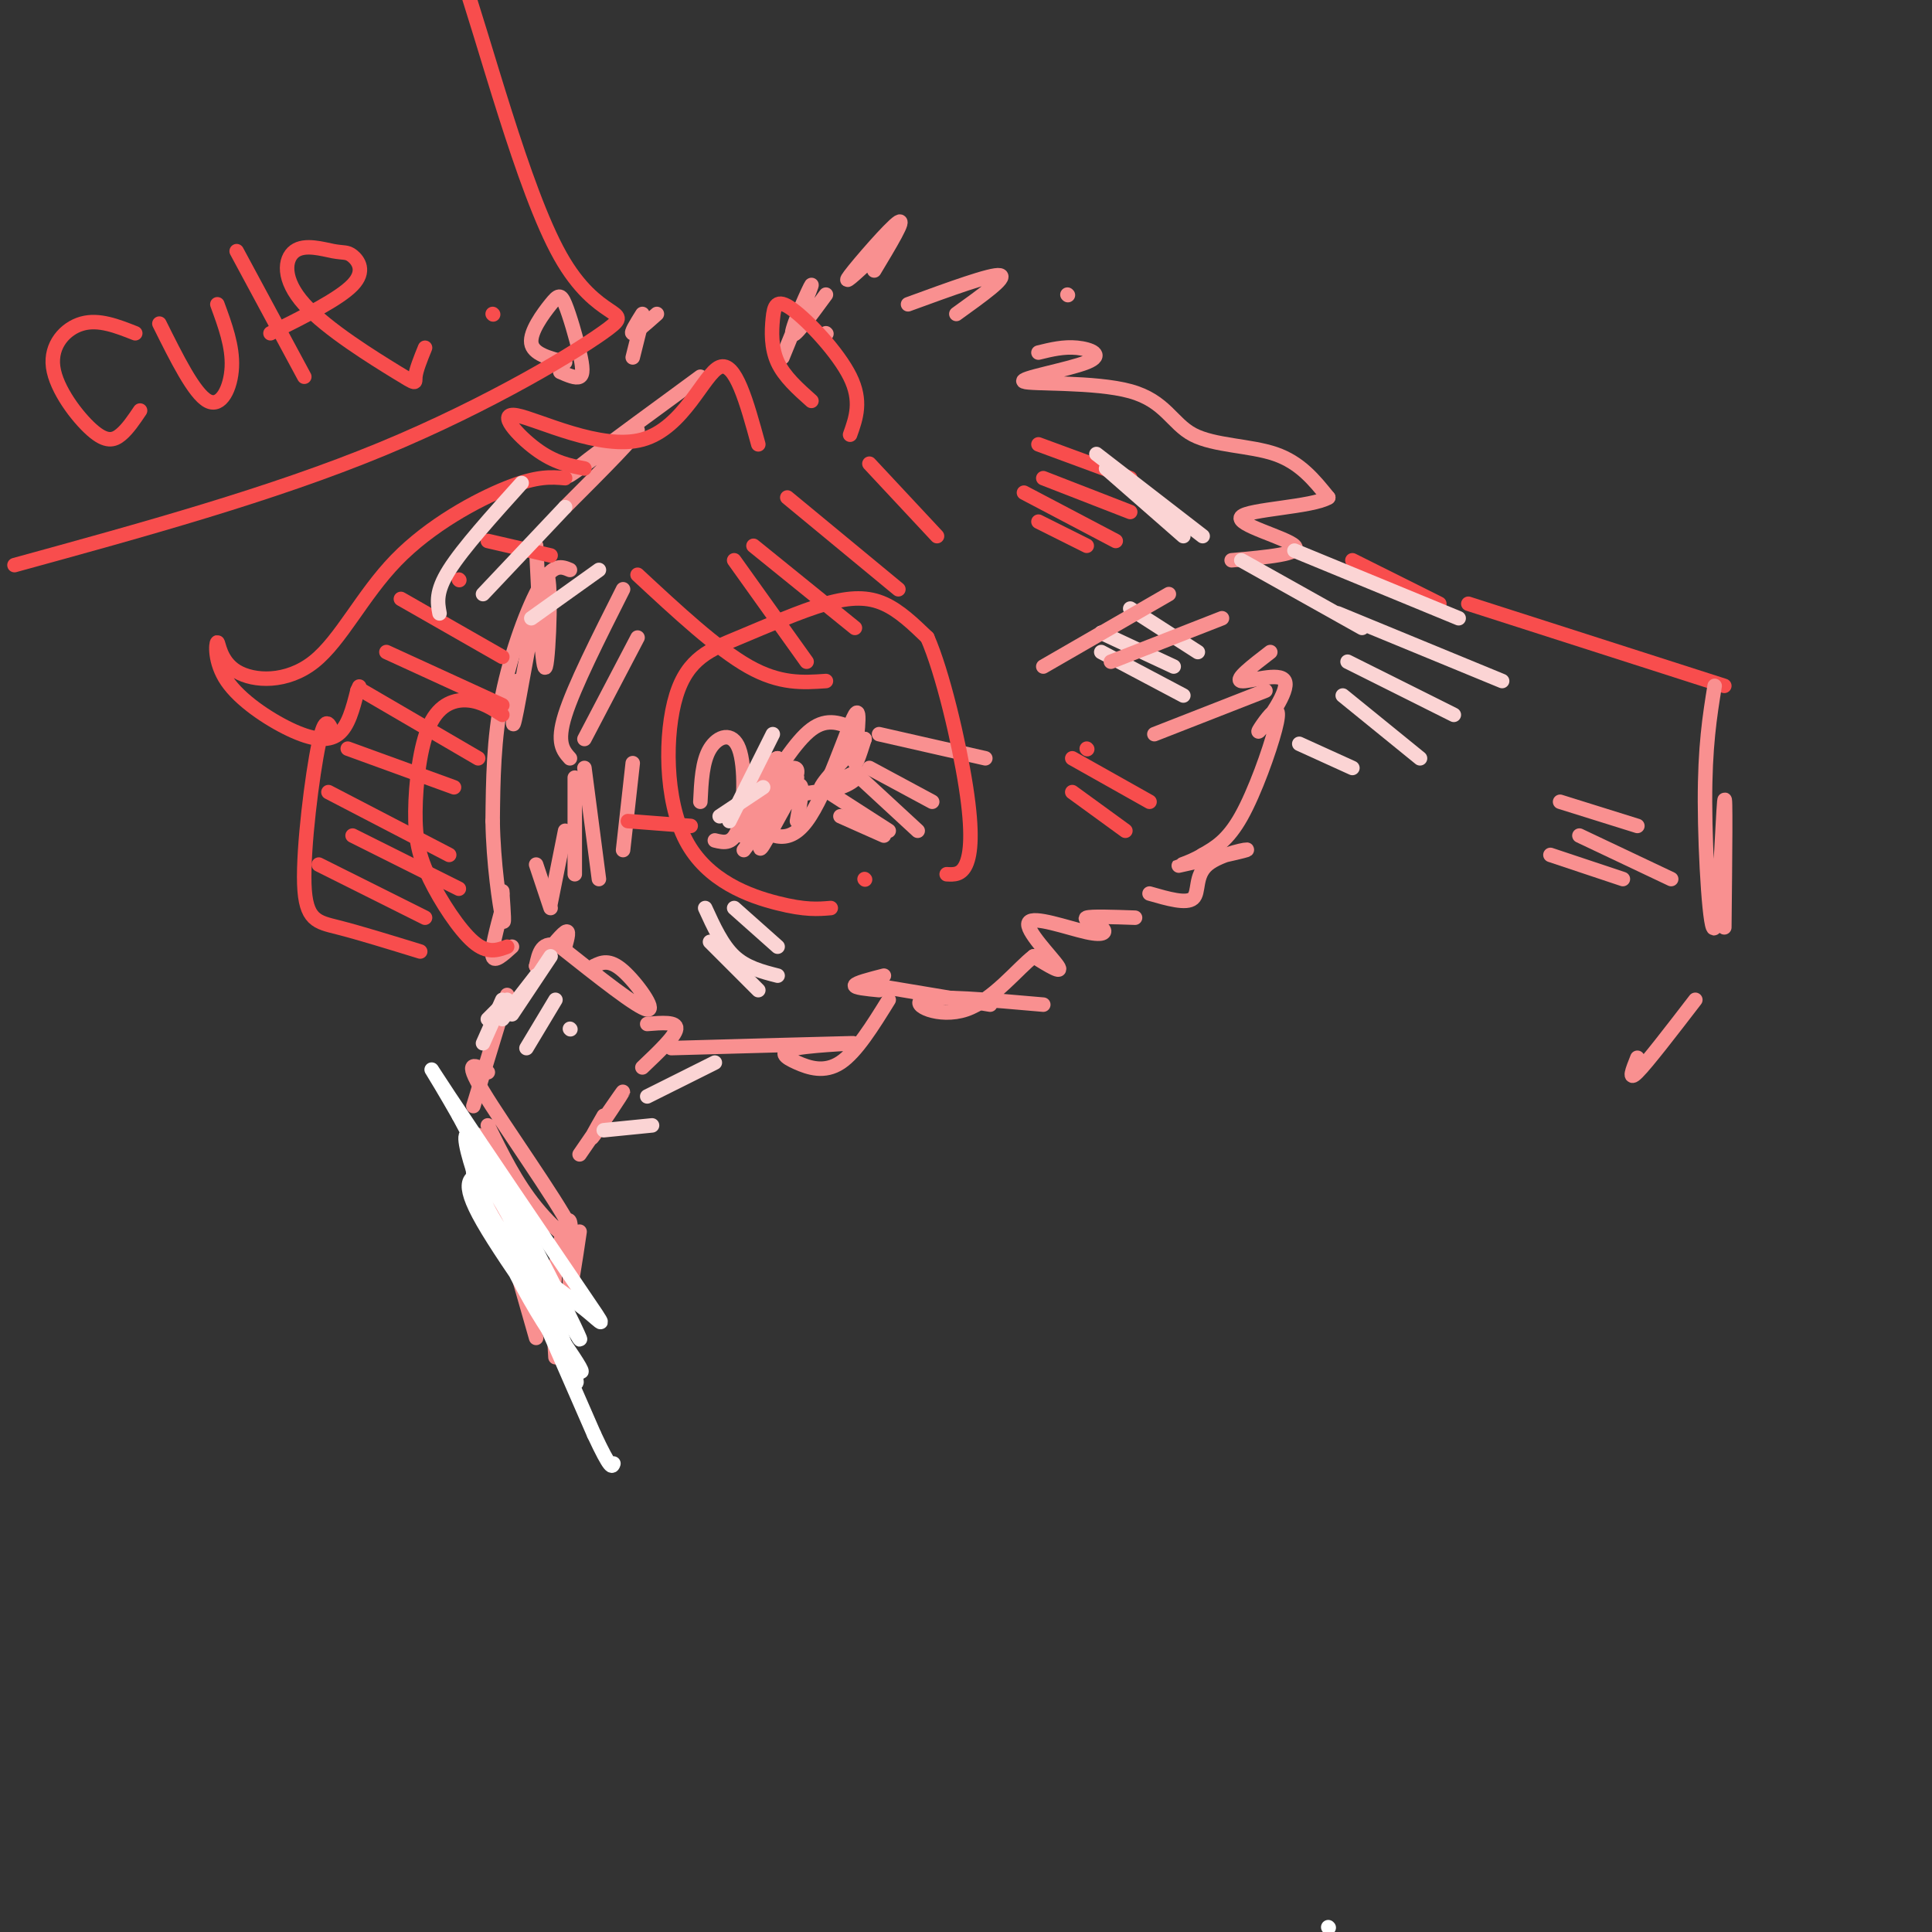 <svg viewBox='0 0 400 400' version='1.1' xmlns='http://www.w3.org/2000/svg' xmlns:xlink='http://www.w3.org/1999/xlink'><rect x="0" y="0" width="400" height="400" fill="#333333" stroke="none"/><g fill='none' stroke='#F99090' stroke-width='3' stroke-linecap='round' stroke-linejoin='round'><path d='M145,78c-9.048,6.625 -18.095,13.250 -23,17c-4.905,3.750 -5.667,4.625 -2,2c3.667,-2.625 11.762,-8.750 12,-8c0.238,0.750 -7.381,8.375 -15,16'/><path d='M111,113c0.667,13.583 1.333,27.167 2,25c0.667,-2.167 1.333,-20.083 0,-19c-1.333,1.083 -4.667,21.167 -6,28c-1.333,6.833 -0.667,0.417 0,-6'/><path d='M118,118c-1.689,-0.711 -3.378,-1.422 -6,3c-2.622,4.422 -6.178,13.978 -8,23c-1.822,9.022 -1.911,17.511 -2,26'/><path d='M102,170c0.133,8.711 1.467,17.489 2,20c0.533,2.511 0.267,-1.244 0,-5'/><path d='M104,185c0.000,-0.833 0.000,-0.417 0,0'/><path d='M104,188c-1.167,4.333 -2.333,8.667 -2,10c0.333,1.333 2.167,-0.333 4,-2'/><path d='M105,206c0.000,0.000 -7.000,23.000 -7,23'/><path d='M99,235c0.000,0.000 12.000,42.000 12,42'/><path d='M115,281c-0.351,-6.024 -0.702,-12.048 0,-18c0.702,-5.952 2.458,-11.833 3,-10c0.542,1.833 -0.131,11.381 0,13c0.131,1.619 1.065,-4.690 2,-11'/><path d='M120,239c4.511,-6.578 9.022,-13.156 9,-13c-0.022,0.156 -4.578,7.044 -6,9c-1.422,1.956 0.289,-1.022 2,-4'/><path d='M133,221c3.417,-3.250 6.833,-6.500 7,-8c0.167,-1.500 -2.917,-1.250 -6,-1'/><path d='M111,200c2.500,-3.167 5.000,-6.333 6,-7c1.000,-0.667 0.500,1.167 0,3'/><path d='M123,200c1.578,-0.756 3.156,-1.511 6,1c2.844,2.511 6.956,8.289 5,8c-1.956,-0.289 -9.978,-6.644 -18,-13'/><path d='M116,196c-3.833,-1.500 -4.417,1.250 -5,4'/><path d='M111,179c0.000,0.000 3.000,9.000 3,9'/><path d='M117,172c0.000,0.000 -3.000,15.000 -3,15'/><path d='M119,161c0.000,0.000 0.000,20.000 0,20'/><path d='M121,159c0.000,0.000 3.000,23.000 3,23'/><path d='M131,158c0.000,0.000 -2.000,18.000 -2,18'/><path d='M117,75c-3.343,-0.855 -6.686,-1.709 -7,-4c-0.314,-2.291 2.402,-6.017 4,-8c1.598,-1.983 2.078,-2.222 3,0c0.922,2.222 2.287,6.906 3,10c0.713,3.094 0.775,4.598 0,5c-0.775,0.402 -2.388,-0.299 -4,-1'/><path d='M131,74c0.000,0.000 2.000,-8.000 2,-8'/><path d='M133,65c-1.250,2.000 -2.500,4.000 -2,4c0.500,0.000 2.750,-2.000 5,-4'/><path d='M162,74c3.133,-7.622 6.267,-15.244 6,-15c-0.267,0.244 -3.933,8.356 -4,10c-0.067,1.644 3.467,-3.178 7,-8'/><path d='M171,69c0.000,0.000 0.100,0.100 0.1,0.1'/><path d='M180,54c-2.911,2.711 -5.822,5.422 -4,3c1.822,-2.422 8.378,-9.978 10,-11c1.622,-1.022 -1.689,4.489 -5,10'/><path d='M188,63c8.667,-3.167 17.333,-6.333 19,-6c1.667,0.333 -3.667,4.167 -9,8'/><path d='M221,61c0.000,0.000 0.100,0.100 0.1,0.1'/><path d='M215,73c2.601,-0.639 5.202,-1.278 8,-1c2.798,0.278 5.792,1.473 2,3c-3.792,1.527 -14.370,3.387 -13,4c1.370,0.613 14.687,-0.021 22,2c7.313,2.021 8.623,6.698 13,9c4.377,2.302 11.822,2.229 17,4c5.178,1.771 8.089,5.385 11,9'/><path d='M275,103c-3.179,1.976 -16.625,2.417 -18,4c-1.375,1.583 9.321,4.310 11,6c1.679,1.690 -5.661,2.345 -13,3'/><path d='M263,135c-3.718,2.861 -7.436,5.722 -6,6c1.436,0.278 8.025,-2.026 9,0c0.975,2.026 -3.664,8.383 -5,10c-1.336,1.617 0.632,-1.505 2,-3c1.368,-1.495 2.138,-1.364 1,3c-1.138,4.364 -4.182,12.961 -7,18c-2.818,5.039 -5.409,6.519 -8,8'/><path d='M249,177c-3.057,1.891 -6.700,2.617 -4,2c2.700,-0.617 11.744,-2.578 13,-3c1.256,-0.422 -5.277,0.694 -8,3c-2.723,2.306 -1.635,5.802 -3,7c-1.365,1.198 -5.182,0.099 -9,-1'/><path d='M235,190c-4.545,-0.160 -9.090,-0.320 -10,0c-0.910,0.320 1.814,1.119 3,2c1.186,0.881 0.833,1.844 -3,1c-3.833,-0.844 -11.147,-3.497 -12,-2c-0.853,1.497 4.756,7.142 6,9c1.244,1.858 -1.878,-0.071 -5,-2'/><path d='M214,198c-3.107,2.310 -8.375,9.083 -14,11c-5.625,1.917 -11.607,-1.024 -9,-2c2.607,-0.976 13.804,0.012 25,1'/><path d='M205,208c0.000,0.000 -24.000,-4.000 -24,-4'/><path d='M183,202c-2.917,0.750 -5.833,1.500 -6,2c-0.167,0.500 2.417,0.750 5,1'/><path d='M184,207c-3.354,5.413 -6.708,10.826 -10,13c-3.292,2.174 -6.522,1.108 -9,0c-2.478,-1.108 -4.206,-2.260 0,-3c4.206,-0.740 14.344,-1.069 11,-1c-3.344,0.069 -20.172,0.534 -37,1'/><path d='M156,170c2.911,-6.400 5.822,-12.800 5,-13c-0.822,-0.200 -5.378,5.800 -7,9c-1.622,3.200 -0.311,3.600 1,4'/><path d='M157,166c3.833,-6.250 7.667,-12.500 11,-15c3.333,-2.500 6.167,-1.250 9,0'/><path d='M155,170c3.929,2.780 7.857,5.560 12,0c4.143,-5.560 8.500,-19.458 10,-22c1.500,-2.542 0.143,6.274 0,9c-0.143,2.726 0.929,-0.637 2,-4'/><path d='M179,153c-2.155,1.874 -8.543,8.558 -9,10c-0.457,1.442 5.019,-2.357 7,-3c1.981,-0.643 0.469,1.869 -3,3c-3.469,1.131 -8.896,0.881 -13,3c-4.104,2.119 -6.887,6.605 -6,6c0.887,-0.605 5.443,-6.303 10,-12'/><path d='M165,160c0.497,-2.000 -3.261,-1.000 -6,3c-2.739,4.000 -4.458,11.000 -4,10c0.458,-1.000 3.092,-10.000 3,-10c-0.092,0.000 -2.909,9.000 -4,10c-1.091,1.000 -0.454,-6.000 1,-10c1.454,-4.000 3.727,-5.000 6,-6'/><path d='M156,171c4.667,-5.417 9.333,-10.833 9,-10c-0.333,0.833 -5.667,7.917 -11,15'/><path d='M159,170c-1.200,3.600 -2.400,7.200 -1,5c1.400,-2.200 5.400,-10.200 7,-12c1.600,-1.800 0.800,2.600 0,7'/><path d='M145,166c0.196,-4.190 0.393,-8.381 2,-11c1.607,-2.619 4.625,-3.667 6,0c1.375,3.667 1.107,12.048 0,16c-1.107,3.952 -3.054,3.476 -5,3'/><path d='M174,169c0.000,0.000 9.000,4.000 9,4'/><path d='M170,163c0.000,0.000 14.000,9.000 14,9'/><path d='M177,160c0.000,0.000 13.000,12.000 13,12'/><path d='M180,159c0.000,0.000 13.000,7.000 13,7'/><path d='M182,152c0.000,0.000 22.000,5.000 22,5'/></g>
<g fill='none' stroke='#F84D4D' stroke-width='3' stroke-linecap='round' stroke-linejoin='round'><path d='M179,182c0.000,0.000 0.100,0.100 0.1,0.1'/><path d='M172,188c-2.630,0.222 -5.261,0.445 -11,-1c-5.739,-1.445 -14.587,-4.557 -19,-13c-4.413,-8.443 -4.393,-22.218 -2,-30c2.393,-7.782 7.157,-9.570 13,-12c5.843,-2.430 12.765,-5.500 18,-7c5.235,-1.500 8.781,-1.428 12,0c3.219,1.428 6.109,4.214 9,7'/><path d='M192,132c3.155,7.167 6.542,21.583 8,31c1.458,9.417 0.988,13.833 0,16c-0.988,2.167 -2.494,2.083 -4,2'/><path d='M143,171c0.000,0.000 -13.000,-1.000 -13,-1'/><path d='M104,148c-2.152,-1.374 -4.303,-2.749 -7,-3c-2.697,-0.251 -5.938,0.621 -8,5c-2.062,4.379 -2.944,12.267 -3,18c-0.056,5.733 0.716,9.313 3,14c2.284,4.687 6.081,10.482 9,13c2.919,2.518 4.959,1.759 7,1'/><path d='M28,69c-3.769,-1.486 -7.537,-2.973 -11,-2c-3.463,0.973 -6.619,4.405 -6,9c0.619,4.595 5.013,10.352 8,13c2.987,2.648 4.568,2.185 6,1c1.432,-1.185 2.716,-3.093 4,-5'/><path d='M33,67c3.600,7.244 7.200,14.489 10,16c2.800,1.511 4.800,-2.711 5,-7c0.200,-4.289 -1.400,-8.644 -3,-13'/><path d='M49,52c0.000,0.000 14.000,26.000 14,26'/><path d='M56,69c7.123,-3.561 14.245,-7.122 17,-10c2.755,-2.878 1.142,-5.072 0,-6c-1.142,-0.928 -1.814,-0.591 -4,-1c-2.186,-0.409 -5.887,-1.563 -8,0c-2.113,1.563 -2.639,5.841 2,11c4.639,5.159 14.441,11.197 19,14c4.559,2.803 3.874,2.372 4,1c0.126,-1.372 1.063,-3.686 2,-6'/><path d='M102,65c0.000,0.000 0.100,0.100 0.1,0.1'/><path d='M3,117c26.646,-7.313 53.292,-14.625 76,-24c22.708,-9.375 41.478,-20.812 47,-25c5.522,-4.188 -2.206,-1.128 -10,-15c-7.794,-13.872 -15.656,-44.678 -21,-60c-5.344,-15.322 -8.172,-15.161 -11,-15'/><path d='M215,108c0.000,0.000 10.000,5.000 10,5'/><path d='M212,102c0.000,0.000 19.000,10.000 19,10'/><path d='M216,99c0.000,0.000 18.000,7.000 18,7'/><path d='M215,92c0.000,0.000 19.000,7.000 19,7'/><path d='M222,164c0.000,0.000 11.000,8.000 11,8'/><path d='M222,157c0.000,0.000 16.000,9.000 16,9'/><path d='M225,155c0.000,0.000 0.100,0.100 0.1,0.1'/><path d='M117,99c-2.861,-0.249 -5.722,-0.497 -12,2c-6.278,2.497 -15.972,7.741 -23,15c-7.028,7.259 -11.388,16.533 -17,21c-5.612,4.467 -12.476,4.128 -16,2c-3.524,-2.128 -3.710,-6.045 -4,-6c-0.290,0.045 -0.686,4.053 2,8c2.686,3.947 8.454,7.832 13,10c4.546,2.168 7.870,2.619 10,1c2.130,-1.619 3.065,-5.310 4,-9'/><path d='M74,143c0.667,-1.500 0.333,-0.750 0,0'/><path d='M69,152c-0.821,-2.196 -1.643,-4.393 -3,2c-1.357,6.393 -3.250,21.375 -3,29c0.250,7.625 2.643,7.893 7,9c4.357,1.107 10.679,3.054 17,5'/><path d='M66,179c0.000,0.000 22.000,11.000 22,11'/><path d='M73,173c0.000,0.000 22.000,11.000 22,11'/><path d='M68,164c0.000,0.000 25.000,13.000 25,13'/><path d='M72,155c0.000,0.000 22.000,8.000 22,8'/><path d='M75,143c0.000,0.000 24.000,14.000 24,14'/><path d='M80,135c0.000,0.000 24.000,11.000 24,11'/><path d='M83,124c0.000,0.000 21.000,12.000 21,12'/><path d='M95,120c0.000,0.000 0.100,0.100 0.1,0.1'/><path d='M101,112c0.000,0.000 13.000,3.000 13,3'/><path d='M121,97c-3.100,-0.601 -6.201,-1.203 -10,-4c-3.799,-2.797 -8.297,-7.791 -4,-7c4.297,0.791 17.388,7.367 26,5c8.612,-2.367 12.746,-13.676 16,-15c3.254,-1.324 5.627,7.338 8,16'/><path d='M168,83c-2.820,-2.515 -5.640,-5.030 -7,-8c-1.360,-2.970 -1.262,-6.394 -1,-9c0.262,-2.606 0.686,-4.394 4,-2c3.314,2.394 9.518,8.970 12,14c2.482,5.030 1.241,8.515 0,12'/><path d='M132,119c8.250,7.667 16.500,15.333 23,19c6.500,3.667 11.250,3.333 16,3'/><path d='M152,116c0.000,0.000 15.000,21.000 15,21'/><path d='M156,113c0.000,0.000 21.000,17.000 21,17'/><path d='M163,103c0.000,0.000 23.000,19.000 23,19'/><path d='M180,96c0.000,0.000 14.000,15.000 14,15'/><path d='M280,116c0.000,0.000 18.000,9.000 18,9'/><path d='M304,125c0.000,0.000 53.000,17.000 53,17'/></g>
<g fill='none' stroke='#F99090' stroke-width='3' stroke-linecap='round' stroke-linejoin='round'><path d='M101,222c-2.607,-1.494 -5.214,-2.988 -1,4c4.214,6.988 15.250,22.458 18,28c2.750,5.542 -2.786,1.155 -7,-4c-4.214,-5.155 -7.107,-11.077 -10,-17'/></g>
<g fill='none' stroke='#FFFFFF' stroke-width='3' stroke-linecap='round' stroke-linejoin='round'><path d='M100,243c-2.529,0.587 -5.057,1.174 0,10c5.057,8.826 17.700,25.890 20,30c2.300,4.110 -5.744,-4.733 -13,-19c-7.256,-14.267 -13.723,-33.956 -9,-28c4.723,5.956 20.635,37.559 22,41c1.365,3.441 -11.818,-21.279 -25,-46'/><path d='M95,231c-5.889,-10.349 -8.112,-13.222 -2,-4c6.112,9.222 20.558,30.538 27,40c6.442,9.462 4.879,7.070 1,4c-3.879,-3.070 -10.074,-6.820 -15,-13c-4.926,-6.180 -8.582,-14.791 -8,-16c0.582,-1.209 5.404,4.985 11,17c5.596,12.015 11.968,29.850 10,27c-1.968,-2.850 -12.277,-26.386 -13,-28c-0.723,-1.614 8.138,18.693 17,39'/><path d='M123,297c3.500,7.500 3.750,6.750 4,6'/><path d='M275,399c0.000,0.000 0.100,0.100 0.1,0.1'/></g>
<g fill='none' stroke='#FBD4D4' stroke-width='3' stroke-linecap='round' stroke-linejoin='round'><path d='M125,234c0.000,0.000 10.000,-1.000 10,-1'/><path d='M134,227c0.000,0.000 14.000,-7.000 14,-7'/><path d='M100,216c0.000,0.000 4.000,-9.000 4,-9'/><path d='M101,211c0.000,0.000 4.000,-4.000 4,-4'/><path d='M104,211c0.000,0.000 7.000,-9.000 7,-9'/><path d='M106,210c0.000,0.000 8.000,-12.000 8,-12'/><path d='M109,217c0.000,0.000 6.000,-10.000 6,-10'/><path d='M118,213c0.000,0.000 0.100,0.100 0.1,0.1'/><path d='M147,195c0.000,0.000 10.000,10.000 10,10'/><path d='M146,188c1.750,3.833 3.500,7.667 6,10c2.500,2.333 5.750,3.167 9,4'/><path d='M152,188c0.000,0.000 9.000,8.000 9,8'/><path d='M151,170c0.000,0.000 9.000,-18.000 9,-18'/><path d='M149,169c0.000,0.000 9.000,-6.000 9,-6'/><path d='M257,116c0.000,0.000 25.000,14.000 25,14'/><path d='M268,114c0.000,0.000 34.000,14.000 34,14'/><path d='M277,127c0.000,0.000 34.000,14.000 34,14'/><path d='M279,137c0.000,0.000 22.000,11.000 22,11'/><path d='M278,144c0.000,0.000 16.000,13.000 16,13'/><path d='M269,154c0.000,0.000 11.000,5.000 11,5'/><path d='M228,135c0.000,0.000 17.000,9.000 17,9'/><path d='M228,131c0.000,0.000 15.000,7.000 15,7'/><path d='M234,126c0.000,0.000 14.000,9.000 14,9'/><path d='M227,94c0.000,0.000 22.000,17.000 22,17'/><path d='M229,97c0.000,0.000 16.000,14.000 16,14'/><path d='M91,127c-0.417,-2.250 -0.833,-4.500 2,-9c2.833,-4.500 8.917,-11.250 15,-18'/><path d='M100,123c0.000,0.000 17.000,-18.000 17,-18'/><path d='M110,128c0.000,0.000 14.000,-10.000 14,-10'/></g>
<g fill='none' stroke='#F99090' stroke-width='3' stroke-linecap='round' stroke-linejoin='round'><path d='M355,142c-1.012,6.274 -2.024,12.548 -2,24c0.024,11.452 1.083,28.083 2,26c0.917,-2.083 1.690,-22.881 2,-26c0.310,-3.119 0.155,11.440 0,26'/><path d='M351,207c-5.000,6.500 -10.000,13.000 -12,15c-2.000,2.000 -1.000,-0.500 0,-3'/><path d='M321,177c0.000,0.000 15.000,5.000 15,5'/><path d='M327,173c0.000,0.000 19.000,9.000 19,9'/><path d='M323,166c0.000,0.000 16.000,5.000 16,5'/><path d='M118,157c-1.417,-1.583 -2.833,-3.167 -1,-9c1.833,-5.833 6.917,-15.917 12,-26'/><path d='M121,153c0.000,0.000 11.000,-21.000 11,-21'/><path d='M216,138c0.000,0.000 26.000,-15.000 26,-15'/><path d='M230,137c0.000,0.000 23.000,-9.000 23,-9'/><path d='M239,152c0.000,0.000 23.000,-9.000 23,-9'/></g>
</svg>